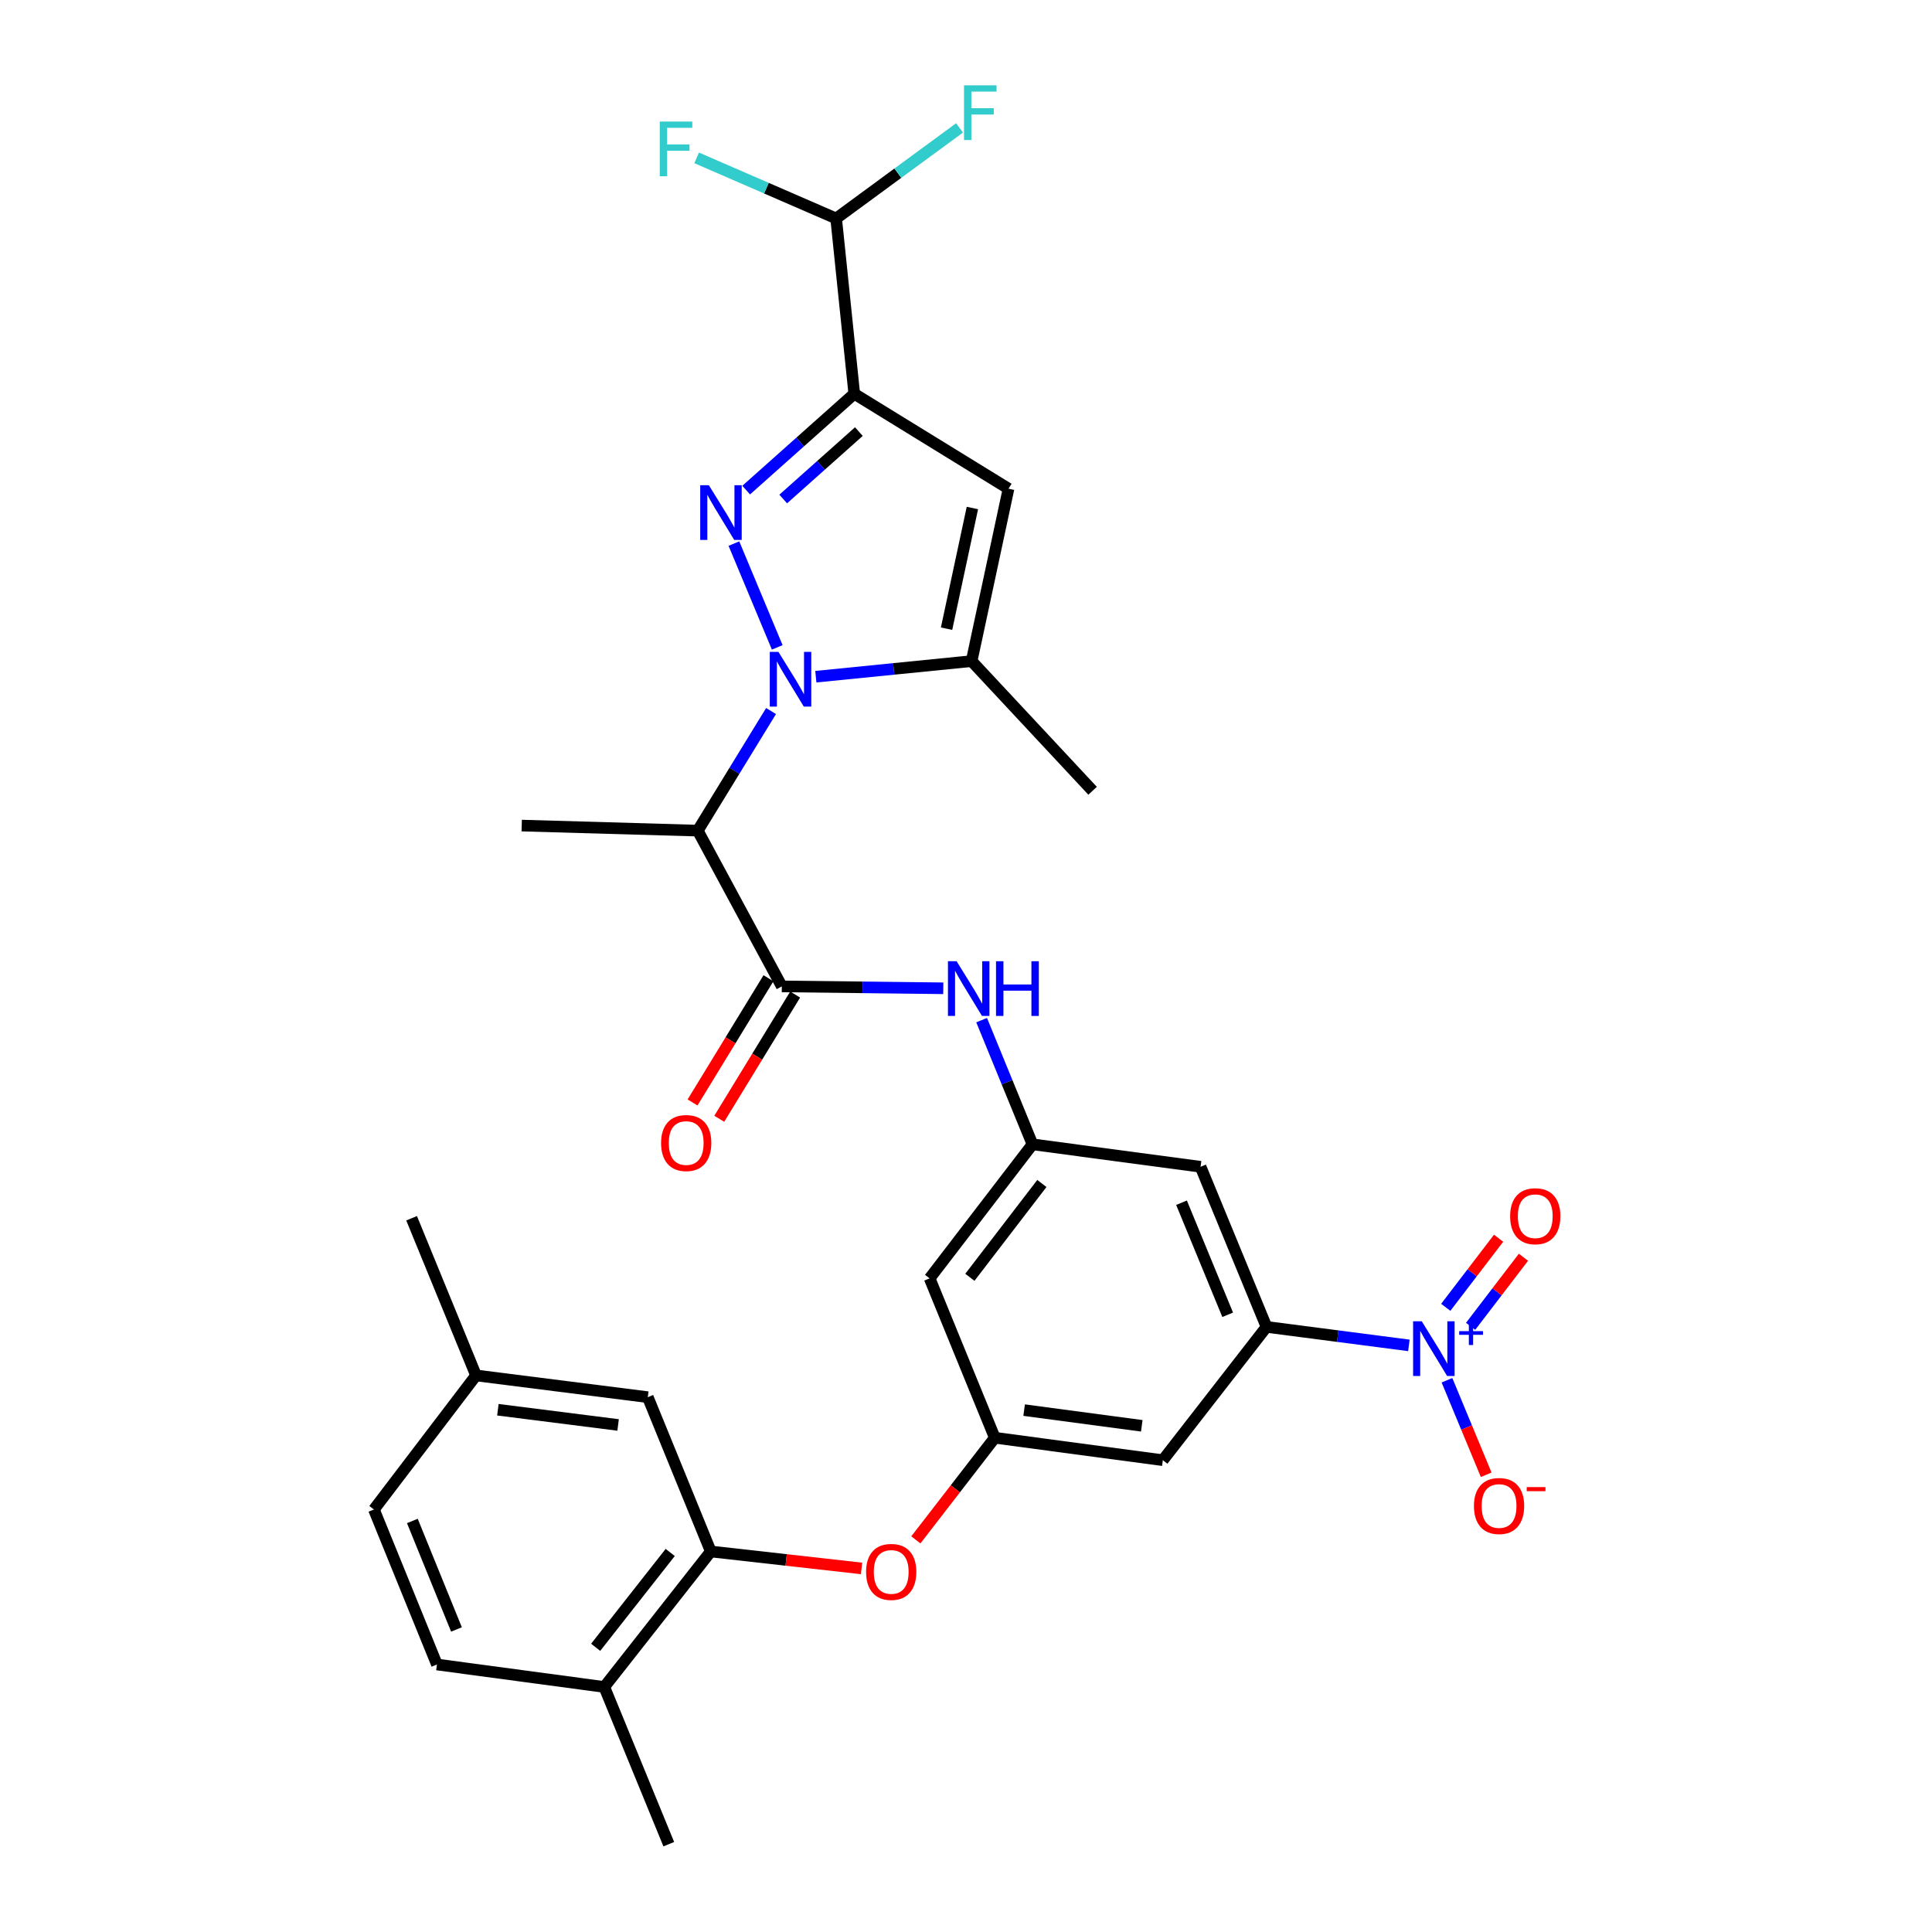 <?xml version='1.0' encoding='iso-8859-1'?>
<svg version='1.1' baseProfile='full'
              xmlns='http://www.w3.org/2000/svg'
                      xmlns:rdkit='http://www.rdkit.org/xml'
                      xmlns:xlink='http://www.w3.org/1999/xlink'
                  xml:space='preserve'
width='1000px' height='1000px' viewBox='0 0 1000 1000'>
<!-- END OF HEADER -->
<rect style='opacity:1.0;fill:#FFFFFF;stroke:none' width='1000' height='1000' x='0' y='0'> </rect>
<path class='bond-0' d='M 402.293,335.076 L 379.87,281.361' style='fill:none;fill-rule:evenodd;stroke:#0000FF;stroke-width:6px;stroke-linecap:butt;stroke-linejoin:miter;stroke-opacity:1' />
<path class='bond-4' d='M 399.094,368.031 L 380.126,398.983' style='fill:none;fill-rule:evenodd;stroke:#0000FF;stroke-width:6px;stroke-linecap:butt;stroke-linejoin:miter;stroke-opacity:1' />
<path class='bond-4' d='M 380.126,398.983 L 361.158,429.935' style='fill:none;fill-rule:evenodd;stroke:#000000;stroke-width:6px;stroke-linecap:butt;stroke-linejoin:miter;stroke-opacity:1' />
<path class='bond-5' d='M 422.274,350.262 L 462.592,346.225' style='fill:none;fill-rule:evenodd;stroke:#0000FF;stroke-width:6px;stroke-linecap:butt;stroke-linejoin:miter;stroke-opacity:1' />
<path class='bond-5' d='M 462.592,346.225 L 502.91,342.189' style='fill:none;fill-rule:evenodd;stroke:#000000;stroke-width:6px;stroke-linecap:butt;stroke-linejoin:miter;stroke-opacity:1' />
<path class='bond-1' d='M 386.221,253.68 L 414.193,228.75' style='fill:none;fill-rule:evenodd;stroke:#0000FF;stroke-width:6px;stroke-linecap:butt;stroke-linejoin:miter;stroke-opacity:1' />
<path class='bond-1' d='M 414.193,228.75 L 442.166,203.82' style='fill:none;fill-rule:evenodd;stroke:#000000;stroke-width:6px;stroke-linecap:butt;stroke-linejoin:miter;stroke-opacity:1' />
<path class='bond-1' d='M 405.388,258.292 L 424.969,240.841' style='fill:none;fill-rule:evenodd;stroke:#0000FF;stroke-width:6px;stroke-linecap:butt;stroke-linejoin:miter;stroke-opacity:1' />
<path class='bond-1' d='M 424.969,240.841 L 444.55,223.39' style='fill:none;fill-rule:evenodd;stroke:#000000;stroke-width:6px;stroke-linecap:butt;stroke-linejoin:miter;stroke-opacity:1' />
<path class='bond-14' d='M 442.166,203.82 L 432.79,113.077' style='fill:none;fill-rule:evenodd;stroke:#000000;stroke-width:6px;stroke-linecap:butt;stroke-linejoin:miter;stroke-opacity:1' />
<path class='bond-31' d='M 442.166,203.82 L 522.012,252.948' style='fill:none;fill-rule:evenodd;stroke:#000000;stroke-width:6px;stroke-linecap:butt;stroke-linejoin:miter;stroke-opacity:1' />
<path class='bond-2' d='M 522.012,252.948 L 502.91,342.189' style='fill:none;fill-rule:evenodd;stroke:#000000;stroke-width:6px;stroke-linecap:butt;stroke-linejoin:miter;stroke-opacity:1' />
<path class='bond-2' d='M 503.31,262.944 L 489.938,325.412' style='fill:none;fill-rule:evenodd;stroke:#000000;stroke-width:6px;stroke-linecap:butt;stroke-linejoin:miter;stroke-opacity:1' />
<path class='bond-3' d='M 729.239,696.374 L 692.39,691.585' style='fill:none;fill-rule:evenodd;stroke:#0000FF;stroke-width:6px;stroke-linecap:butt;stroke-linejoin:miter;stroke-opacity:1' />
<path class='bond-3' d='M 692.39,691.585 L 655.54,686.797' style='fill:none;fill-rule:evenodd;stroke:#000000;stroke-width:6px;stroke-linecap:butt;stroke-linejoin:miter;stroke-opacity:1' />
<path class='bond-16' d='M 748.949,714.415 L 759.097,738.878' style='fill:none;fill-rule:evenodd;stroke:#0000FF;stroke-width:6px;stroke-linecap:butt;stroke-linejoin:miter;stroke-opacity:1' />
<path class='bond-16' d='M 759.097,738.878 L 769.244,763.341' style='fill:none;fill-rule:evenodd;stroke:#FF0000;stroke-width:6px;stroke-linecap:butt;stroke-linejoin:miter;stroke-opacity:1' />
<path class='bond-18' d='M 761.19,686.504 L 774.863,668.626' style='fill:none;fill-rule:evenodd;stroke:#0000FF;stroke-width:6px;stroke-linecap:butt;stroke-linejoin:miter;stroke-opacity:1' />
<path class='bond-18' d='M 774.863,668.626 L 788.536,650.748' style='fill:none;fill-rule:evenodd;stroke:#FF0000;stroke-width:6px;stroke-linecap:butt;stroke-linejoin:miter;stroke-opacity:1' />
<path class='bond-18' d='M 748.325,676.665 L 761.998,658.787' style='fill:none;fill-rule:evenodd;stroke:#0000FF;stroke-width:6px;stroke-linecap:butt;stroke-linejoin:miter;stroke-opacity:1' />
<path class='bond-18' d='M 761.998,658.787 L 775.671,640.909' style='fill:none;fill-rule:evenodd;stroke:#FF0000;stroke-width:6px;stroke-linecap:butt;stroke-linejoin:miter;stroke-opacity:1' />
<path class='bond-6' d='M 361.158,429.935 L 404.663,510.556' style='fill:none;fill-rule:evenodd;stroke:#000000;stroke-width:6px;stroke-linecap:butt;stroke-linejoin:miter;stroke-opacity:1' />
<path class='bond-27' d='M 361.158,429.935 L 270.037,427.317' style='fill:none;fill-rule:evenodd;stroke:#000000;stroke-width:6px;stroke-linecap:butt;stroke-linejoin:miter;stroke-opacity:1' />
<path class='bond-28' d='M 502.91,342.189 L 565.526,409.303' style='fill:none;fill-rule:evenodd;stroke:#000000;stroke-width:6px;stroke-linecap:butt;stroke-linejoin:miter;stroke-opacity:1' />
<path class='bond-8' d='M 404.663,510.556 L 446.451,511.046' style='fill:none;fill-rule:evenodd;stroke:#000000;stroke-width:6px;stroke-linecap:butt;stroke-linejoin:miter;stroke-opacity:1' />
<path class='bond-8' d='M 446.451,511.046 L 488.24,511.536' style='fill:none;fill-rule:evenodd;stroke:#0000FF;stroke-width:6px;stroke-linecap:butt;stroke-linejoin:miter;stroke-opacity:1' />
<path class='bond-19' d='M 397.752,506.334 L 378.108,538.482' style='fill:none;fill-rule:evenodd;stroke:#000000;stroke-width:6px;stroke-linecap:butt;stroke-linejoin:miter;stroke-opacity:1' />
<path class='bond-19' d='M 378.108,538.482 L 358.464,570.63' style='fill:none;fill-rule:evenodd;stroke:#FF0000;stroke-width:6px;stroke-linecap:butt;stroke-linejoin:miter;stroke-opacity:1' />
<path class='bond-19' d='M 411.573,514.778 L 391.929,546.927' style='fill:none;fill-rule:evenodd;stroke:#000000;stroke-width:6px;stroke-linecap:butt;stroke-linejoin:miter;stroke-opacity:1' />
<path class='bond-19' d='M 391.929,546.927 L 372.285,579.075' style='fill:none;fill-rule:evenodd;stroke:#FF0000;stroke-width:6px;stroke-linecap:butt;stroke-linejoin:miter;stroke-opacity:1' />
<path class='bond-7' d='M 655.54,686.797 L 621.411,603.927' style='fill:none;fill-rule:evenodd;stroke:#000000;stroke-width:6px;stroke-linecap:butt;stroke-linejoin:miter;stroke-opacity:1' />
<path class='bond-7' d='M 635.445,680.534 L 611.555,622.525' style='fill:none;fill-rule:evenodd;stroke:#000000;stroke-width:6px;stroke-linecap:butt;stroke-linejoin:miter;stroke-opacity:1' />
<path class='bond-32' d='M 655.54,686.797 L 601.886,755.792' style='fill:none;fill-rule:evenodd;stroke:#000000;stroke-width:6px;stroke-linecap:butt;stroke-linejoin:miter;stroke-opacity:1' />
<path class='bond-10' d='M 508.089,528.028 L 521.25,560.165' style='fill:none;fill-rule:evenodd;stroke:#0000FF;stroke-width:6px;stroke-linecap:butt;stroke-linejoin:miter;stroke-opacity:1' />
<path class='bond-10' d='M 521.25,560.165 L 534.411,592.301' style='fill:none;fill-rule:evenodd;stroke:#000000;stroke-width:6px;stroke-linecap:butt;stroke-linejoin:miter;stroke-opacity:1' />
<path class='bond-9' d='M 367.906,803.04 L 406.922,807.427' style='fill:none;fill-rule:evenodd;stroke:#000000;stroke-width:6px;stroke-linecap:butt;stroke-linejoin:miter;stroke-opacity:1' />
<path class='bond-9' d='M 406.922,807.427 L 445.937,811.814' style='fill:none;fill-rule:evenodd;stroke:#FF0000;stroke-width:6px;stroke-linecap:butt;stroke-linejoin:miter;stroke-opacity:1' />
<path class='bond-20' d='M 367.906,803.04 L 312.777,873.169' style='fill:none;fill-rule:evenodd;stroke:#000000;stroke-width:6px;stroke-linecap:butt;stroke-linejoin:miter;stroke-opacity:1' />
<path class='bond-20' d='M 346.904,803.55 L 308.313,852.64' style='fill:none;fill-rule:evenodd;stroke:#000000;stroke-width:6px;stroke-linecap:butt;stroke-linejoin:miter;stroke-opacity:1' />
<path class='bond-21' d='M 367.906,803.04 L 335.298,723.175' style='fill:none;fill-rule:evenodd;stroke:#000000;stroke-width:6px;stroke-linecap:butt;stroke-linejoin:miter;stroke-opacity:1' />
<path class='bond-12' d='M 534.411,592.301 L 621.411,603.927' style='fill:none;fill-rule:evenodd;stroke:#000000;stroke-width:6px;stroke-linecap:butt;stroke-linejoin:miter;stroke-opacity:1' />
<path class='bond-17' d='M 534.411,592.301 L 481.171,661.675' style='fill:none;fill-rule:evenodd;stroke:#000000;stroke-width:6px;stroke-linecap:butt;stroke-linejoin:miter;stroke-opacity:1' />
<path class='bond-17' d='M 539.274,612.568 L 502.006,661.129' style='fill:none;fill-rule:evenodd;stroke:#000000;stroke-width:6px;stroke-linecap:butt;stroke-linejoin:miter;stroke-opacity:1' />
<path class='bond-11' d='M 514.904,744.185 L 481.171,661.675' style='fill:none;fill-rule:evenodd;stroke:#000000;stroke-width:6px;stroke-linecap:butt;stroke-linejoin:miter;stroke-opacity:1' />
<path class='bond-13' d='M 514.904,744.185 L 601.886,755.792' style='fill:none;fill-rule:evenodd;stroke:#000000;stroke-width:6px;stroke-linecap:butt;stroke-linejoin:miter;stroke-opacity:1' />
<path class='bond-13' d='M 530.094,729.872 L 590.981,737.997' style='fill:none;fill-rule:evenodd;stroke:#000000;stroke-width:6px;stroke-linecap:butt;stroke-linejoin:miter;stroke-opacity:1' />
<path class='bond-15' d='M 514.904,744.185 L 494.478,770.607' style='fill:none;fill-rule:evenodd;stroke:#000000;stroke-width:6px;stroke-linecap:butt;stroke-linejoin:miter;stroke-opacity:1' />
<path class='bond-15' d='M 494.478,770.607 L 474.051,797.029' style='fill:none;fill-rule:evenodd;stroke:#FF0000;stroke-width:6px;stroke-linecap:butt;stroke-linejoin:miter;stroke-opacity:1' />
<path class='bond-23' d='M 432.79,113.077 L 464.724,89.639' style='fill:none;fill-rule:evenodd;stroke:#000000;stroke-width:6px;stroke-linecap:butt;stroke-linejoin:miter;stroke-opacity:1' />
<path class='bond-23' d='M 464.724,89.639 L 496.657,66.202' style='fill:none;fill-rule:evenodd;stroke:#33CCCC;stroke-width:6px;stroke-linecap:butt;stroke-linejoin:miter;stroke-opacity:1' />
<path class='bond-24' d='M 432.79,113.077 L 396.69,97.396' style='fill:none;fill-rule:evenodd;stroke:#000000;stroke-width:6px;stroke-linecap:butt;stroke-linejoin:miter;stroke-opacity:1' />
<path class='bond-24' d='M 396.69,97.396 L 360.59,81.715' style='fill:none;fill-rule:evenodd;stroke:#33CCCC;stroke-width:6px;stroke-linecap:butt;stroke-linejoin:miter;stroke-opacity:1' />
<path class='bond-22' d='M 312.777,873.169 L 226.163,861.544' style='fill:none;fill-rule:evenodd;stroke:#000000;stroke-width:6px;stroke-linecap:butt;stroke-linejoin:miter;stroke-opacity:1' />
<path class='bond-29' d='M 312.777,873.169 L 346.159,954.545' style='fill:none;fill-rule:evenodd;stroke:#000000;stroke-width:6px;stroke-linecap:butt;stroke-linejoin:miter;stroke-opacity:1' />
<path class='bond-25' d='M 335.298,723.175 L 246.4,711.919' style='fill:none;fill-rule:evenodd;stroke:#000000;stroke-width:6px;stroke-linecap:butt;stroke-linejoin:miter;stroke-opacity:1' />
<path class='bond-25' d='M 319.929,737.554 L 257.7,729.675' style='fill:none;fill-rule:evenodd;stroke:#000000;stroke-width:6px;stroke-linecap:butt;stroke-linejoin:miter;stroke-opacity:1' />
<path class='bond-33' d='M 226.163,861.544 L 193.537,781.31' style='fill:none;fill-rule:evenodd;stroke:#000000;stroke-width:6px;stroke-linecap:butt;stroke-linejoin:miter;stroke-opacity:1' />
<path class='bond-33' d='M 236.273,843.408 L 213.434,787.244' style='fill:none;fill-rule:evenodd;stroke:#000000;stroke-width:6px;stroke-linecap:butt;stroke-linejoin:miter;stroke-opacity:1' />
<path class='bond-26' d='M 246.4,711.919 L 193.537,781.31' style='fill:none;fill-rule:evenodd;stroke:#000000;stroke-width:6px;stroke-linecap:butt;stroke-linejoin:miter;stroke-opacity:1' />
<path class='bond-30' d='M 246.4,711.919 L 213.045,630.56' style='fill:none;fill-rule:evenodd;stroke:#000000;stroke-width:6px;stroke-linecap:butt;stroke-linejoin:miter;stroke-opacity:1' />
<path  class='atom-0' d='M 402.919 337.413
L 412.199 352.413
Q 413.119 353.893, 414.599 356.573
Q 416.079 359.253, 416.159 359.413
L 416.159 337.413
L 419.919 337.413
L 419.919 365.733
L 416.039 365.733
L 406.079 349.333
Q 404.919 347.413, 403.679 345.213
Q 402.479 343.013, 402.119 342.333
L 402.119 365.733
L 398.439 365.733
L 398.439 337.413
L 402.919 337.413
' fill='#0000FF'/>
<path  class='atom-1' d='M 366.91 251.151
L 376.19 266.151
Q 377.11 267.631, 378.59 270.311
Q 380.07 272.991, 380.15 273.151
L 380.15 251.151
L 383.91 251.151
L 383.91 279.471
L 380.03 279.471
L 370.07 263.071
Q 368.91 261.151, 367.67 258.951
Q 366.47 256.751, 366.11 256.071
L 366.11 279.471
L 362.43 279.471
L 362.43 251.151
L 366.91 251.151
' fill='#0000FF'/>
<path  class='atom-4' d='M 735.902 683.893
L 745.182 698.893
Q 746.102 700.373, 747.582 703.053
Q 749.062 705.733, 749.142 705.893
L 749.142 683.893
L 752.902 683.893
L 752.902 712.213
L 749.022 712.213
L 739.062 695.813
Q 737.902 693.893, 736.662 691.693
Q 735.462 689.493, 735.102 688.813
L 735.102 712.213
L 731.422 712.213
L 731.422 683.893
L 735.902 683.893
' fill='#0000FF'/>
<path  class='atom-4' d='M 755.278 688.998
L 760.268 688.998
L 760.268 683.744
L 762.486 683.744
L 762.486 688.998
L 767.607 688.998
L 767.607 690.899
L 762.486 690.899
L 762.486 696.179
L 760.268 696.179
L 760.268 690.899
L 755.278 690.899
L 755.278 688.998
' fill='#0000FF'/>
<path  class='atom-9' d='M 495.138 497.53
L 504.418 512.53
Q 505.338 514.01, 506.818 516.69
Q 508.298 519.37, 508.378 519.53
L 508.378 497.53
L 512.138 497.53
L 512.138 525.85
L 508.258 525.85
L 498.298 509.45
Q 497.138 507.53, 495.898 505.33
Q 494.698 503.13, 494.338 502.45
L 494.338 525.85
L 490.658 525.85
L 490.658 497.53
L 495.138 497.53
' fill='#0000FF'/>
<path  class='atom-9' d='M 515.538 497.53
L 519.378 497.53
L 519.378 509.57
L 533.858 509.57
L 533.858 497.53
L 537.698 497.53
L 537.698 525.85
L 533.858 525.85
L 533.858 512.77
L 519.378 512.77
L 519.378 525.85
L 515.538 525.85
L 515.538 497.53
' fill='#0000FF'/>
<path  class='atom-16' d='M 448.286 813.62
Q 448.286 806.82, 451.646 803.02
Q 455.006 799.22, 461.286 799.22
Q 467.566 799.22, 470.926 803.02
Q 474.286 806.82, 474.286 813.62
Q 474.286 820.5, 470.886 824.42
Q 467.486 828.3, 461.286 828.3
Q 455.046 828.3, 451.646 824.42
Q 448.286 820.54, 448.286 813.62
M 461.286 825.1
Q 465.606 825.1, 467.926 822.22
Q 470.286 819.3, 470.286 813.62
Q 470.286 808.06, 467.926 805.26
Q 465.606 802.42, 461.286 802.42
Q 456.966 802.42, 454.606 805.22
Q 452.286 808.02, 452.286 813.62
Q 452.286 819.34, 454.606 822.22
Q 456.966 825.1, 461.286 825.1
' fill='#FF0000'/>
<path  class='atom-17' d='M 762.913 779.501
Q 762.913 772.701, 766.273 768.901
Q 769.633 765.101, 775.913 765.101
Q 782.193 765.101, 785.553 768.901
Q 788.913 772.701, 788.913 779.501
Q 788.913 786.381, 785.513 790.301
Q 782.113 794.181, 775.913 794.181
Q 769.673 794.181, 766.273 790.301
Q 762.913 786.421, 762.913 779.501
M 775.913 790.981
Q 780.233 790.981, 782.553 788.101
Q 784.913 785.181, 784.913 779.501
Q 784.913 773.941, 782.553 771.141
Q 780.233 768.301, 775.913 768.301
Q 771.593 768.301, 769.233 771.101
Q 766.913 773.901, 766.913 779.501
Q 766.913 785.221, 769.233 788.101
Q 771.593 790.981, 775.913 790.981
' fill='#FF0000'/>
<path  class='atom-17' d='M 790.233 769.723
L 799.922 769.723
L 799.922 771.835
L 790.233 771.835
L 790.233 769.723
' fill='#FF0000'/>
<path  class='atom-19' d='M 781.647 629.507
Q 781.647 622.707, 785.007 618.907
Q 788.367 615.107, 794.647 615.107
Q 800.927 615.107, 804.287 618.907
Q 807.647 622.707, 807.647 629.507
Q 807.647 636.387, 804.247 640.307
Q 800.847 644.187, 794.647 644.187
Q 788.407 644.187, 785.007 640.307
Q 781.647 636.427, 781.647 629.507
M 794.647 640.987
Q 798.967 640.987, 801.287 638.107
Q 803.647 635.187, 803.647 629.507
Q 803.647 623.947, 801.287 621.147
Q 798.967 618.307, 794.647 618.307
Q 790.327 618.307, 787.967 621.107
Q 785.647 623.907, 785.647 629.507
Q 785.647 635.227, 787.967 638.107
Q 790.327 640.987, 794.647 640.987
' fill='#FF0000'/>
<path  class='atom-20' d='M 342.174 591.626
Q 342.174 584.826, 345.534 581.026
Q 348.894 577.226, 355.174 577.226
Q 361.454 577.226, 364.814 581.026
Q 368.174 584.826, 368.174 591.626
Q 368.174 598.506, 364.774 602.426
Q 361.374 606.306, 355.174 606.306
Q 348.934 606.306, 345.534 602.426
Q 342.174 598.546, 342.174 591.626
M 355.174 603.106
Q 359.494 603.106, 361.814 600.226
Q 364.174 597.306, 364.174 591.626
Q 364.174 586.066, 361.814 583.266
Q 359.494 580.426, 355.174 580.426
Q 350.854 580.426, 348.494 583.226
Q 346.174 586.026, 346.174 591.626
Q 346.174 597.346, 348.494 600.226
Q 350.854 603.106, 355.174 603.106
' fill='#FF0000'/>
<path  class='atom-24' d='M 498.971 44.165
L 515.811 44.165
L 515.811 47.405
L 502.771 47.405
L 502.771 56.005
L 514.371 56.005
L 514.371 59.285
L 502.771 59.285
L 502.771 72.485
L 498.971 72.485
L 498.971 44.165
' fill='#33CCCC'/>
<path  class='atom-25' d='M 341.491 62.916
L 358.331 62.916
L 358.331 66.156
L 345.291 66.156
L 345.291 74.756
L 356.891 74.756
L 356.891 78.036
L 345.291 78.036
L 345.291 91.236
L 341.491 91.236
L 341.491 62.916
' fill='#33CCCC'/>
</svg>
